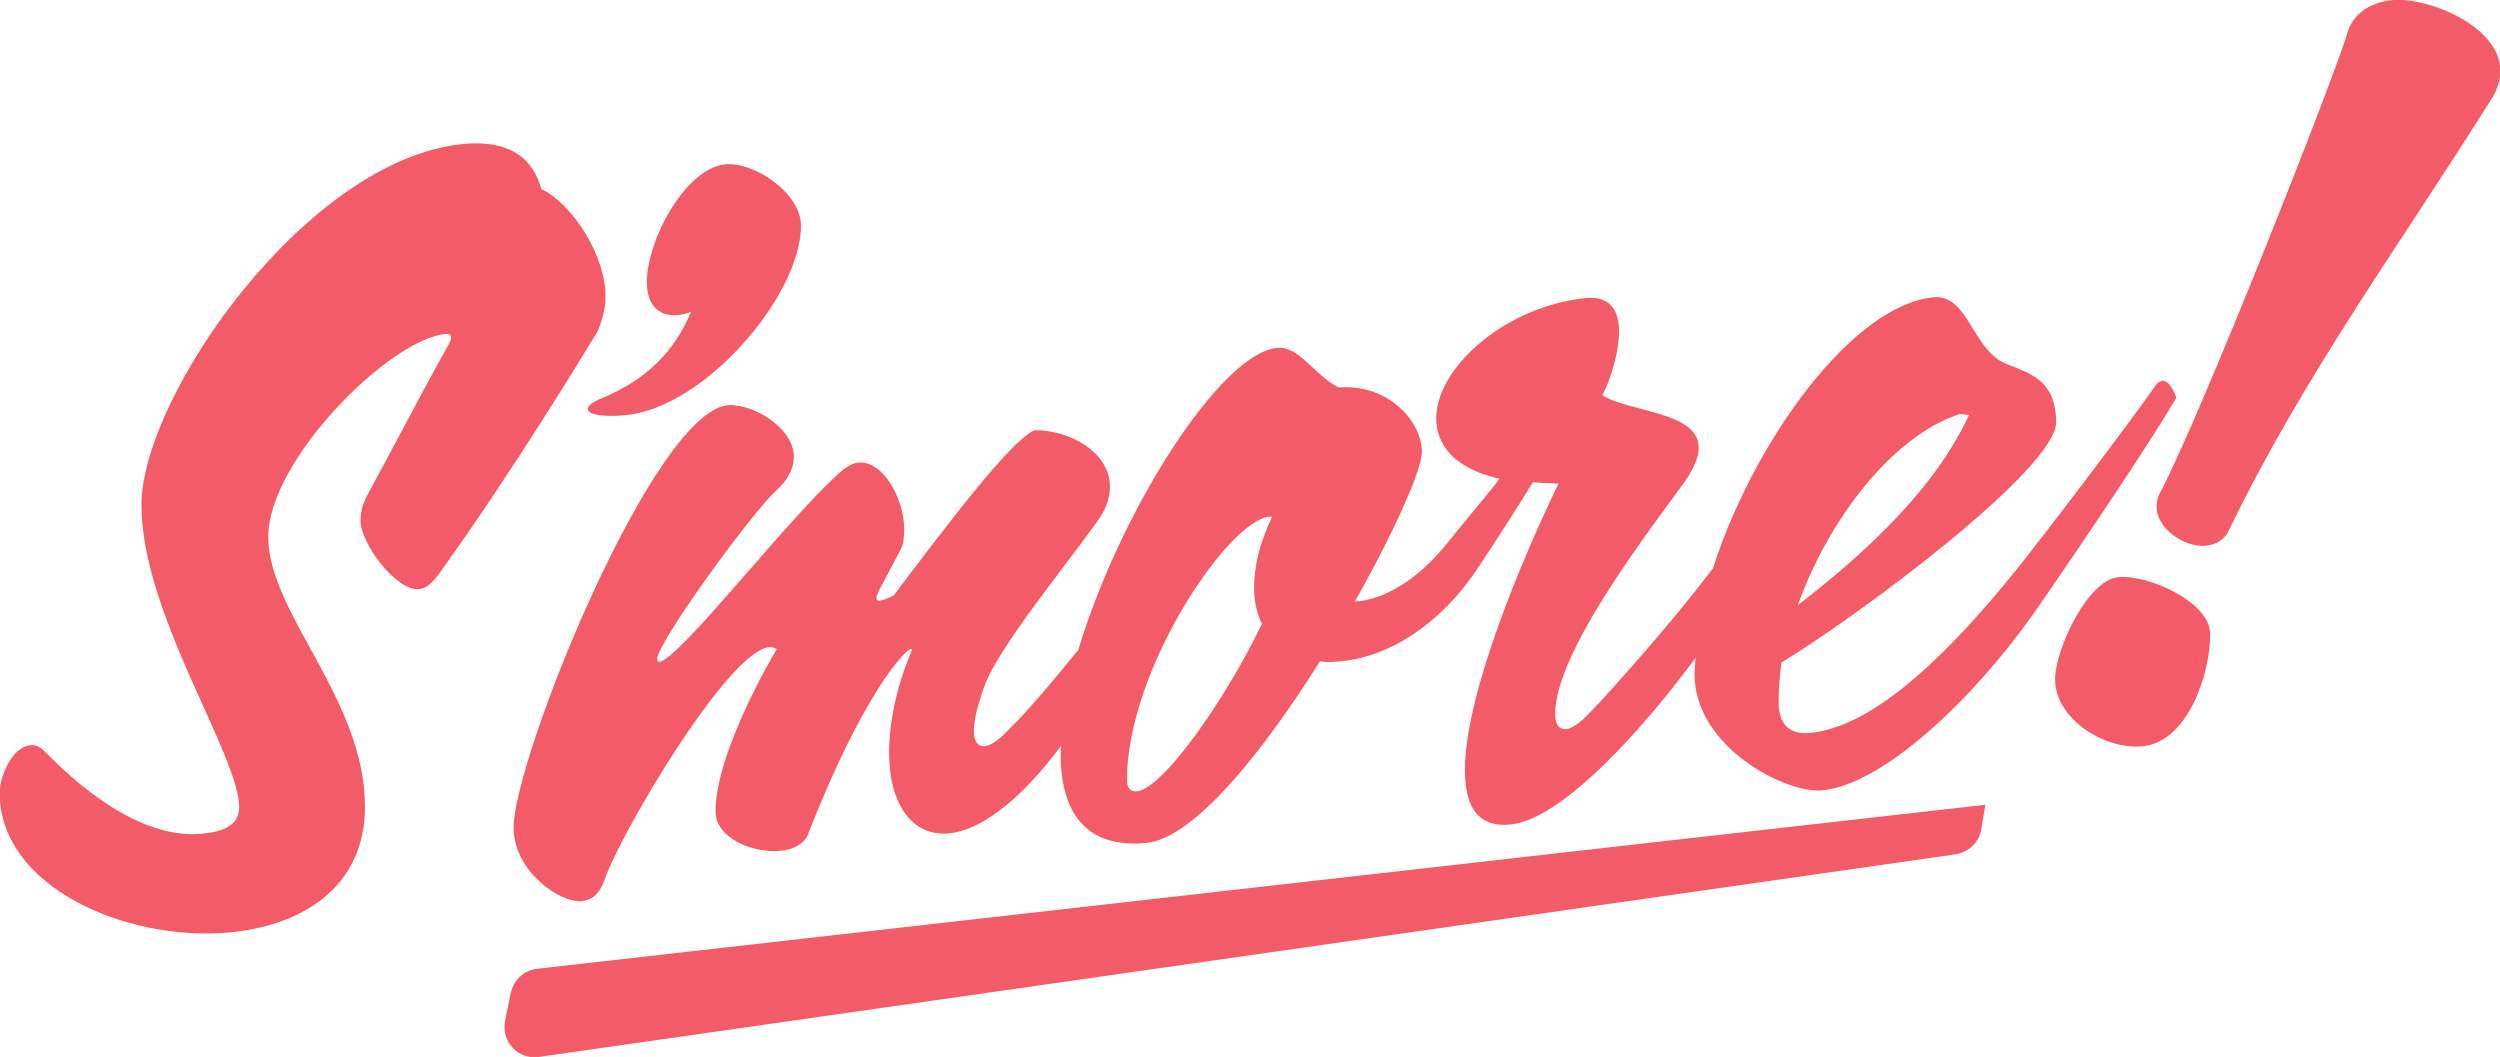 <?xml version="1.0" encoding="UTF-8"?><svg id="Layer_2" xmlns="http://www.w3.org/2000/svg" viewBox="0 0 73.16 30.93"><defs><style>.cls-1{fill:#f45b69;}</style></defs><g id="Layer_1-2"><path class="cls-1" d="m17.72,8.67c0-1.18-.95-2.69-1.88-3.14-.34-1.23-1.37-1.39-2.24-1.32-4.59.4-9.46,7.38-9.46,10.57s2.86,7.31,2.86,8.85c0,.62-.67.73-1.12.77-1.85.16-3.7-1.52-4.54-2.38-.17-.18-.31-.23-.45-.21-.56.05-.9.95-.9,1.39,0,2.74,3.67,4.35,6.69,4.09,2.16-.19,4-1.33,4-3.68,0-3.16-2.83-5.66-2.83-7.9s3.56-5.8,5.21-5.94c.08,0,.14.02.14.1,0,.06-.03.14-.08.23-.45.77-2.02,3.76-2.35,4.35-.14.26-.22.5-.22.78,0,.67,1.04,2.07,1.71,2.01.17-.01.36-.14.56-.41,2.16-2.99,4.42-6.72,4.65-7.1.11-.23.25-.64.25-1.06Z"/><path class="cls-1" d="m23.44,6.6c0-.95-1.37-1.87-2.21-1.79-1.15.1-2.3,2.19-2.3,3.45,0,.59.28,1.01.9.96.11,0,.25-.05.39-.09-.48,1.16-1.32,1.99-2.6,2.52-.28.11-.42.23-.42.32,0,.17.48.24,1.09.18,2.32-.2,5.15-3.5,5.15-5.55Z"/><path class="cls-1" d="m63.25,11.16c-.08,0-.14.07-.22.19-.5.74-3.25,4.37-4.06,5.37-1.88,2.32-4.09,4.56-6.02,4.73-.62.05-.9-.29-.9-.9,0-.36.03-.76.08-1.16,2.41-1.47,8.04-5.69,8.04-7.03,0-1.43-1.06-1.48-1.62-1.79-.84-.49-1.01-1.96-1.96-1.87-2.36.21-5.26,4.19-6.46,7.93-.3.39-.56.72-.73.93-1.12,1.39-2.63,3.06-2.91,3.33-.22.24-.48.43-.67.45-.17.01-.31-.11-.31-.45,0-1.85,2.88-5.52,3.84-6.86.25-.39.36-.68.36-.93,0-1.06-2.04-1.03-2.83-1.54.06,0,.5-1.05.5-1.86,0-.56-.22-1.04-.95-.98-2.41.24-4.4,2.06-4.4,3.52,0,.78.53,1.47,1.85,1.77-.05.07-.11.15-.17.23-.45.54-.95,1.15-1.37,1.67-.9,1.11-1.85,1.62-2.63,1.69h-.06c1.15-2.03,1.96-3.86,1.96-4.37,0-.92-1.01-2.01-2.44-1.89-.73-.38-1.15-1.22-1.79-1.16-1.67.15-4.62,4.82-5.82,8.83-.03.04-.06.08-.09.11-1.12,1.39-1.71,2-1.99,2.27-.22.24-.48.43-.67.45-.17.01-.31-.11-.31-.45,0-.28.08-.68.31-1.31.36-1.07,2.46-3.63,3.33-4.86.25-.36.34-.67.34-.98,0-1.01-1.18-1.66-2.21-1.65-.73.34-2.6,2.83-4.12,4.84-.2.1-.34.14-.42.15-.06,0-.08-.02-.08-.08,0-.14.2-.44.67-1.35.11-.18.14-.4.14-.66,0-.9-.62-2.02-1.34-1.95-.14.01-.28.08-.45.21-1.46,1.22-4.79,5.57-5.38,5.62-.03,0-.06-.02-.06-.08,0-.48,2.72-4.21,3.44-4.89.42-.37.56-.72.56-1.03,0-.87-1.23-1.57-1.93-1.51-2.18.19-6.27,10.35-6.27,12.36,0,1.26,1.34,2.21,1.99,2.15.31-.03.53-.21.67-.62.45-1.33,3.61-6.7,4.82-6.81.08,0,.17.01.22.06,0,0-1.79,2.96-1.79,4.75,0,.76,1.06,1.22,1.88,1.15.39-.03.73-.2.84-.52,1.6-4.09,2.83-5.37,3-5.39l.03.03c-.48,1.13-.67,2.16-.67,3,0,1.51.67,2.46,1.74,2.37.87-.08,2.02-.86,3.29-2.56,0,.08-.01.16-.01.23,0,1.68.7,2.77,2.49,2.61,1.4-.12,3.42-2.65,5.1-5.32.2.04.39.02.62,0,1.29-.11,2.83-.98,3.98-2.7.57-.86,1.16-1.77,1.63-2.54.24.03.49.03.75.04-1.09,2.25-2.74,6.18-2.74,8.39,0,1.04.36,1.68,1.32,1.59,1.56-.14,4.01-2.95,5.43-4.88-.01.16-.03.33-.03.48,0,2.13,2.66,3.49,3.72,3.4,1.76-.15,4.45-2.63,6.38-5.43,1.6-2.32,3.25-4.79,4-6.06,0,0-.17-.52-.42-.5Zm-26.32,7.09c-1.06,2.22-2.91,4.85-3.67,4.91-.17.01-.28-.09-.28-.34,0-3.22,2.97-7.6,4.17-7.7h.08c-.39.81-.53,1.5-.53,2.08,0,.39.08.75.22,1.04Zm20.41-6.13c.08,0,.2.01.28.03-.53,1.11-1.6,2.94-5.01,5.56.9-2.51,2.77-4.95,4.73-5.59Z"/><path class="cls-1" d="m61.99,16.89c-.9.08-1.85,2.12-1.85,2.99,0,1.15,1.43,2.06,2.55,1.96,1.34-.12,1.99-2.13,1.99-3.28,0-.95-1.82-1.75-2.69-1.67Z"/><path class="cls-1" d="m70.05,0c-.48.04-1.09.24-1.34.9-.25,1-4.37,11.44-5.52,13.56-.06.12-.08.26-.08.37,0,.62.78,1.19,1.43,1.14.28-.02.56-.16.7-.48,2.21-4.56,5.04-8.39,7.73-12.69.14-.26.2-.49.2-.72,0-1.34-2.16-2.16-3.11-2.08Z"/><path class="cls-1" d="m14.78,29.87l.17-.82c.08-.37.39-.66.77-.7l42.38-4.8-.12.72c-.06.38-.37.67-.75.73l-41.46,5.93c-.6.09-1.11-.45-.99-1.05Z"/></g></svg>